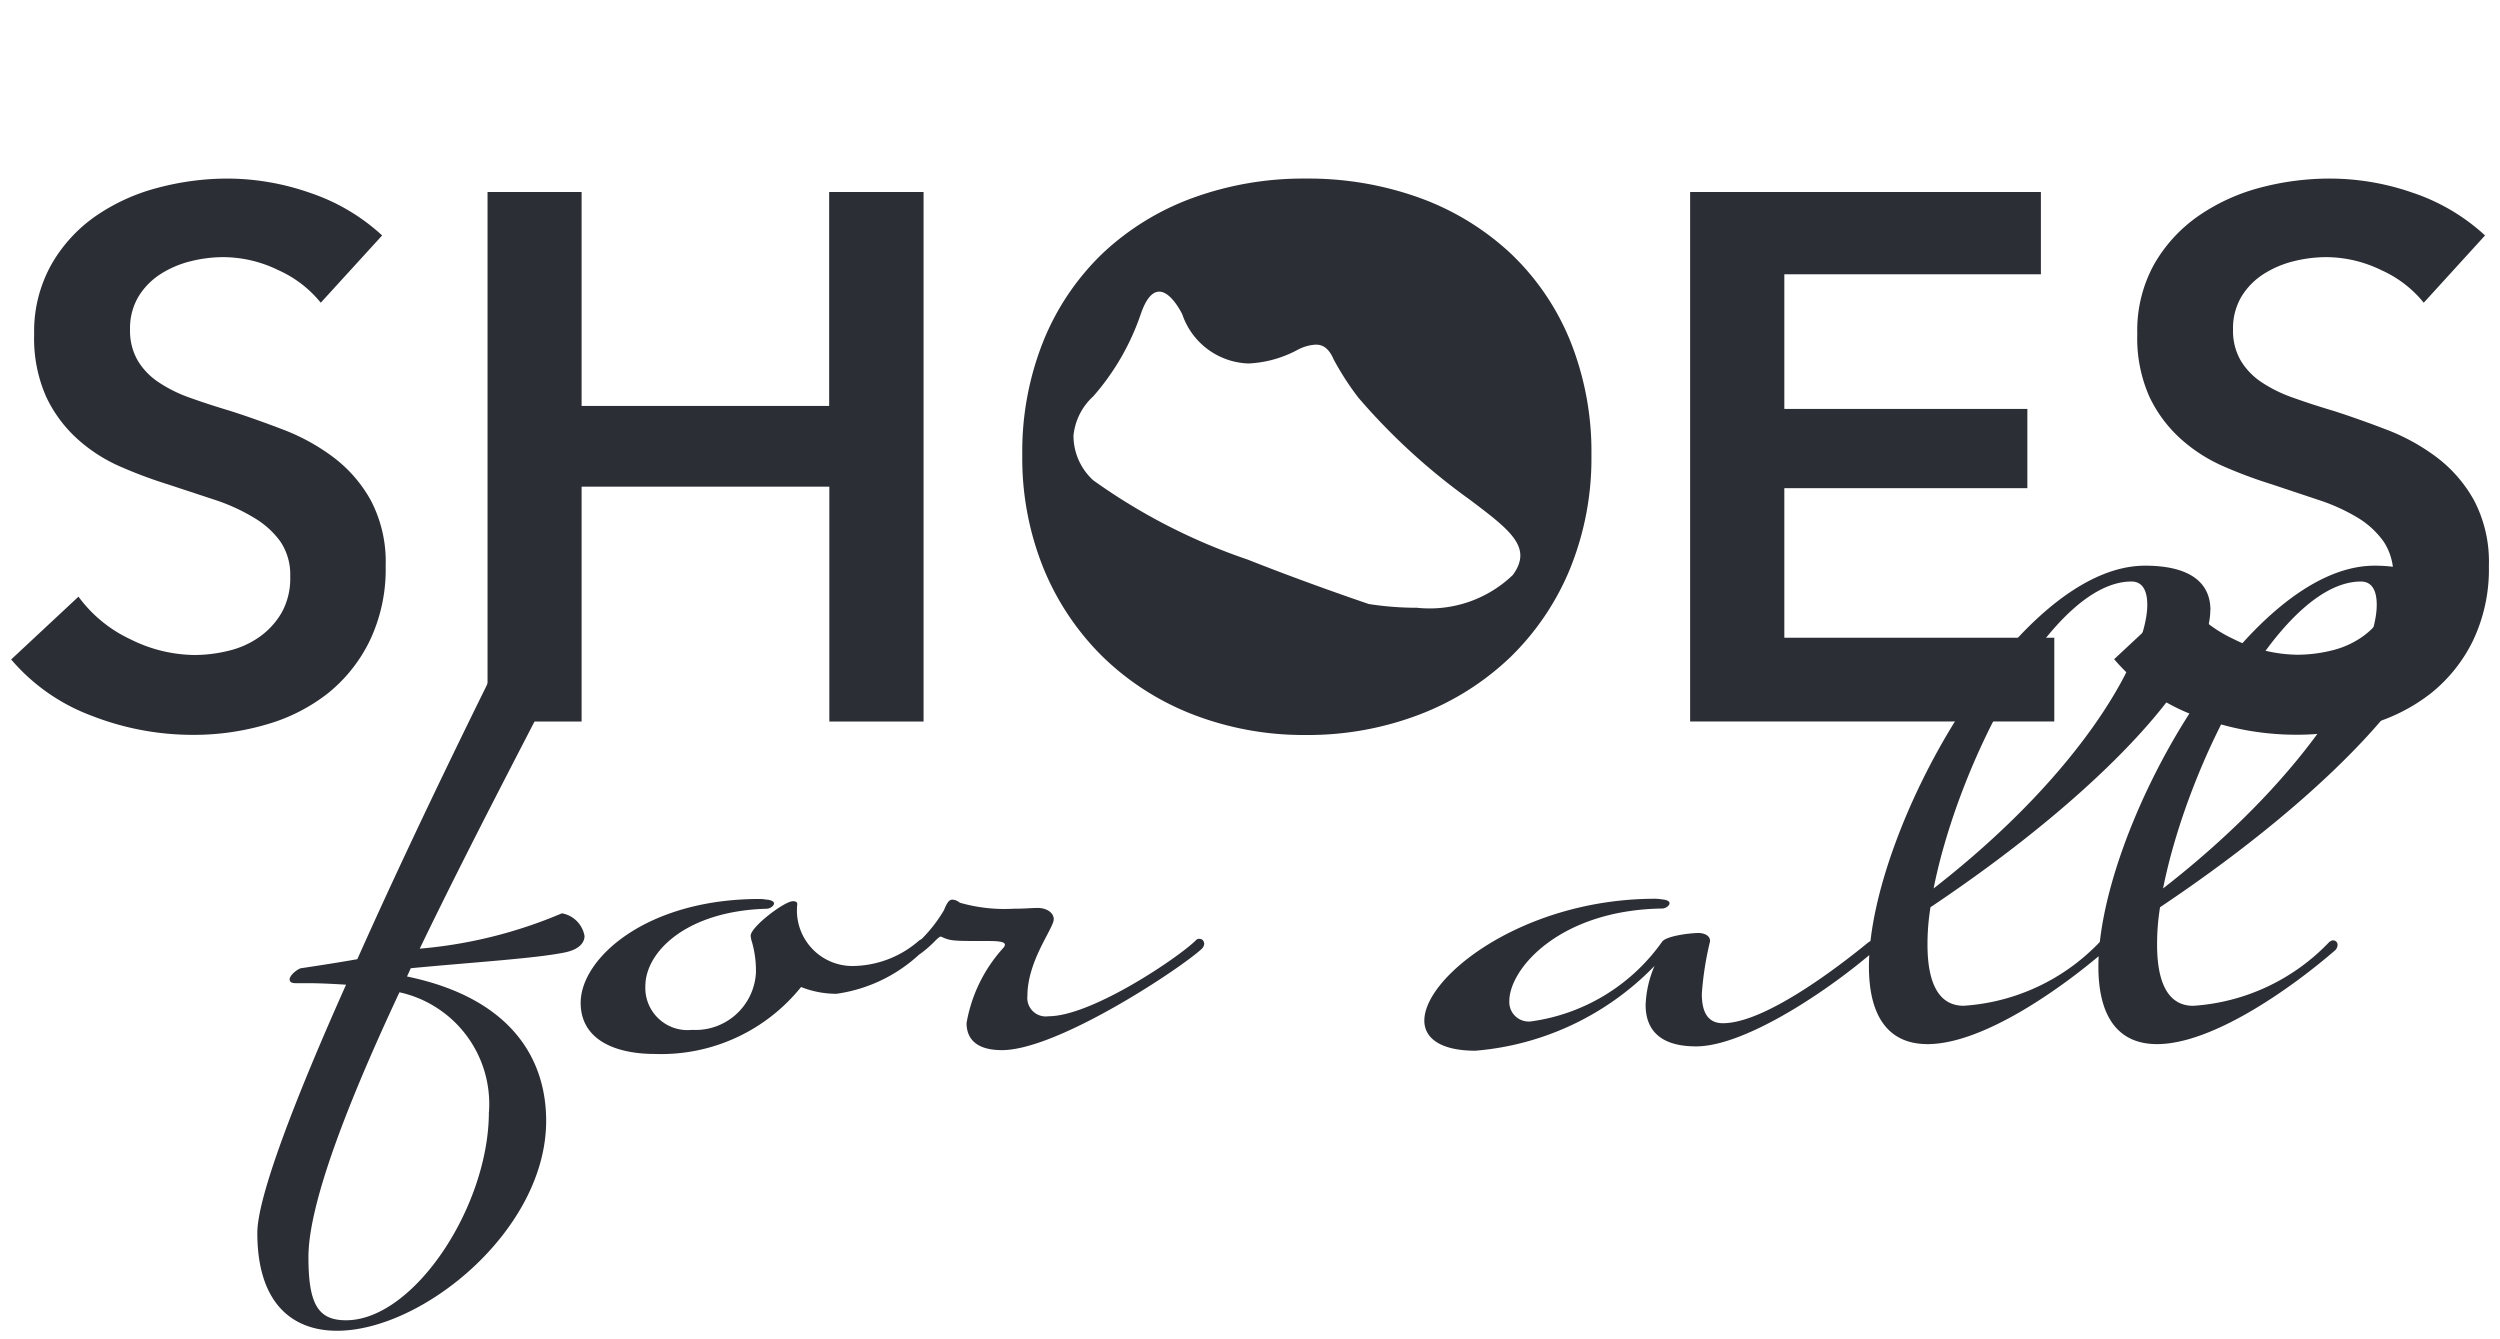 <svg height="30" viewBox="0 0 56 30" width="56" xmlns="http://www.w3.org/2000/svg" xmlns:xlink="http://www.w3.org/1999/xlink"><clipPath id="a"><path d="m578 5h56v30h-56z"/></clipPath><g clip-path="url(#a)" transform="translate(-578 -5)"><g fill="#2b2e34" transform="translate(578.25 9)"><path d="m67.854 32.969c0 1.078-1.365 3.69-4.786 6.353.556-2.814 2.629-6.875 4.432-6.875.236 0 .354.185.354.522m1.416.118c0-.624-.472-.995-1.466-.995-2.882 0-6.185 5.949-6.185 8.982 0 1.045.388 1.735 1.314 1.735 1.23 0 2.983-1.23 3.994-2.106a.181.181 0 0 0 .05-.118.1.1 0 0 0 -.1-.1c-.034 0-.05.017-.084.034a4.623 4.623 0 0 1 -3.05 1.432c-.573 0-.809-.539-.809-1.365a5.141 5.141 0 0 1 .066-.843c3.977-2.663 6.269-5.291 6.269-6.656m-6.555-.118c0 1.078-1.365 3.69-4.786 6.353.556-2.814 2.628-6.875 4.432-6.875.236 0 .354.185.354.522m1.415.118c0-.624-.471-.995-1.466-.995-2.881 0-6.184 5.949-6.184 8.982 0 1.045.387 1.735 1.314 1.735 1.23 0 2.982-1.23 3.993-2.106a.183.183 0 0 0 .051-.118.1.1 0 0 0 -.1-.1c-.034 0-.051.017-.085.034a4.62 4.62 0 0 1 -3.052 1.431c-.573 0-.809-.539-.809-1.365a5.107 5.107 0 0 1 .067-.842c3.977-2.663 6.268-5.291 6.268-6.656m-7.465 7.5a.1.1 0 0 0 -.1-.1c-.034 0-.05.017-.084.034-.455.371-2.258 1.82-3.269 1.82-.371 0-.472-.3-.472-.657a6.941 6.941 0 0 1 .185-1.179c0-.185-.252-.185-.252-.185-.2 0-.741.067-.826.2a4.311 4.311 0 0 1 -2.93 1.78.435.435 0 0 1 -.489-.455c0-.725 1.129-2.039 3.421-2.073.085 0 .168-.068.168-.118 0-.034-.033-.067-.135-.084-.034 0-.1-.017-.185-.017-2.949 0-5.173 1.736-5.173 2.73 0 .387.354.674 1.146.674a6.305 6.305 0 0 0 4.011-1.9 2.411 2.411 0 0 0 -.2.876c0 .455.219.927 1.129.927 1.129 0 3.05-1.315 4.011-2.157a.181.181 0 0 0 .05-.118m-15.081-.034a.1.1 0 0 0 -.1-.1.093.093 0 0 0 -.085.034c-.371.371-2.325 1.7-3.3 1.7a.414.414 0 0 1 -.472-.455c0-.792.59-1.516.59-1.718 0-.152-.169-.253-.354-.253-.169 0-.27.017-.539.017a3.621 3.621 0 0 1 -1.213-.135.27.27 0 0 0 -.168-.068c-.068 0-.118.068-.185.236a3.245 3.245 0 0 1 -.843.944.175.175 0 0 0 -.084.135c0 .034.034.051.084.051a.314.314 0 0 0 .186-.067 2.486 2.486 0 0 0 .438-.354c.067-.068.118-.118.152-.118.219.1.236.1 1.079.1.286 0 .353.034.353.084a.125.125 0 0 1 -.034.068 3.35 3.35 0 0 0 -.825 1.685c0 .337.2.607.792.607 1.264 0 4.061-1.87 4.482-2.275a.182.182 0 0 0 .051-.118m-6.2 0a.1.1 0 0 0 -.1-.1c-.034 0-.051.017-.084.034a2.286 2.286 0 0 1 -1.433.573 1.244 1.244 0 0 1 -1.3-1.382c0-.051-.034-.068-.1-.068-.185 0-.944.573-.944.775a.64.64 0 0 0 .033.152 2.341 2.341 0 0 1 .085.674 1.355 1.355 0 0 1 -1.432 1.281.945.945 0 0 1 -1.045-.978c0-.775.927-1.685 2.713-1.735.084 0 .169-.068.169-.118 0-.034-.034-.067-.135-.084-.034 0-.1-.017-.186-.017-2.544 0-4.01 1.332-4.01 2.326 0 .809.741 1.146 1.668 1.146a4.02 4.02 0 0 0 3.269-1.5 2.136 2.136 0 0 0 .792.152 3.429 3.429 0 0 0 1.988-1.011.182.182 0 0 0 .051-.118m-9.824 3.775c0 2.123-1.685 4.667-3.2 4.667-.623 0-.842-.354-.842-1.415 0-1.213.91-3.522 2.039-5.932a2.562 2.562 0 0 1 2.005 2.68m2.14-3.943a.625.625 0 0 0 -.506-.506 10.349 10.349 0 0 1 -3.185.792c1.163-2.41 2.443-4.819 3.185-6.285a1.407 1.407 0 0 0 .219-.607.425.425 0 0 0 -.118-.287c-.152-.168-.539-.674-.657-.674-.1 0-.2.1-.337.371 0 0-2.022 3.977-3.69 7.718-.388.068-.809.135-1.247.2-.067 0-.269.151-.269.252 0 .051.033.085.135.085h.219c.135 0 .371 0 .91.034-1.1 2.46-1.988 4.735-1.988 5.561 0 1.567.775 2.191 1.786 2.191 1.921 0 4.684-2.258 4.684-4.7 0-1.449-.842-2.764-3.117-3.236l.085-.185c1.415-.135 2.8-.219 3.454-.354.32-.067.438-.219.438-.371" transform="translate(-14.865 -23.421)"/><path d="m6.935 2.781a2.565 2.565 0 0 0 -.947-.728 2.827 2.827 0 0 0 -1.231-.293 3.032 3.032 0 0 0 -.737.092 2.255 2.255 0 0 0 -.67.285 1.575 1.575 0 0 0 -.494.5 1.385 1.385 0 0 0 -.193.745 1.329 1.329 0 0 0 .168.687 1.518 1.518 0 0 0 .461.486 3.111 3.111 0 0 0 .708.353q.419.151.921.3.569.184 1.181.419a4.6 4.6 0 0 1 1.122.62 3.074 3.074 0 0 1 .838.972 2.961 2.961 0 0 1 .327 1.457 3.719 3.719 0 0 1 -.352 1.667 3.435 3.435 0 0 1 -.937 1.183 4 4 0 0 1 -1.374.7 5.787 5.787 0 0 1 -1.658.235 6.226 6.226 0 0 1 -2.262-.427 4.368 4.368 0 0 1 -1.806-1.262l1.508-1.407a3.027 3.027 0 0 0 1.164.955 3.274 3.274 0 0 0 1.432.352 3.228 3.228 0 0 0 .754-.092 2 2 0 0 0 .7-.31 1.733 1.733 0 0 0 .5-.545 1.576 1.576 0 0 0 .193-.812 1.325 1.325 0 0 0 -.218-.779 1.954 1.954 0 0 0 -.589-.534 4.237 4.237 0 0 0 -.871-.4l-1.055-.348a10.306 10.306 0 0 1 -1.072-.4 3.548 3.548 0 0 1 -.963-.62 2.984 2.984 0 0 1 -.7-.947 3.233 3.233 0 0 1 -.268-1.4 3.064 3.064 0 0 1 .385-1.558 3.332 3.332 0 0 1 .985-1.081 4.4 4.4 0 0 1 1.39-.637 6.08 6.08 0 0 1 1.583-.209 5.642 5.642 0 0 1 1.835.319 4.484 4.484 0 0 1 1.617.955z"/><path d="m39.493 1.116h2.107v4.792h5.545v-4.792h2.115v11.861h-2.111v-5.26h-5.549v5.26h-2.107z" transform="translate(-28.822 -.815)"/><path d="m6.349 12.464a6.873 6.873 0 0 1 -2.538-.464 6 6 0 0 1 -2.01-1.29 5.937 5.937 0 0 1 -1.323-1.974 6.571 6.571 0 0 1 -.478-2.536 6.66 6.66 0 0 1 .478-2.573 5.668 5.668 0 0 1 1.322-1.952 5.887 5.887 0 0 1 2.011-1.239 7.228 7.228 0 0 1 2.538-.436 7.348 7.348 0 0 1 2.563.436 5.965 5.965 0 0 1 2.027 1.24 5.619 5.619 0 0 1 1.332 1.952 6.664 6.664 0 0 1 .478 2.572 6.575 6.575 0 0 1 -.478 2.538 5.882 5.882 0 0 1 -1.332 1.977 6.075 6.075 0 0 1 -2.027 1.285 6.986 6.986 0 0 1 -2.563.464zm-3.281-9.931c-.16 0-.3.17-.413.5a5.453 5.453 0 0 1 -1.066 1.846 1.372 1.372 0 0 0 -.442.879 1.352 1.352 0 0 0 .442 1 13.243 13.243 0 0 0 3.461 1.777c1.37.543 2.658.976 2.712.995a7.009 7.009 0 0 0 1.08.084 2.69 2.69 0 0 0 2.146-.734c.452-.618-.052-1-.967-1.69a14.127 14.127 0 0 1 -2.493-2.283 6.3 6.3 0 0 1 -.554-.858c-.125-.292-.282-.329-.4-.329a.979.979 0 0 0 -.418.122 2.55 2.55 0 0 1 -1.093.3 1.623 1.623 0 0 1 -1.48-1.104c-.003-.005-.243-.505-.515-.505z" transform="translate(22.649)"/><path d="m139.19 1.116h7.857v1.843h-5.747v3.016h5.444v1.775h-5.444v3.35h6.047v1.876h-8.157z" transform="translate(-101.581 -.815)"/><path d="m181.277 2.781a2.563 2.563 0 0 0 -.947-.728 2.826 2.826 0 0 0 -1.231-.293 3.03 3.03 0 0 0 -.737.092 2.255 2.255 0 0 0 -.67.285 1.576 1.576 0 0 0 -.494.5 1.385 1.385 0 0 0 -.193.745 1.326 1.326 0 0 0 .168.687 1.518 1.518 0 0 0 .461.486 3.114 3.114 0 0 0 .712.352q.419.151.922.3.569.184 1.181.419a4.607 4.607 0 0 1 1.122.62 3.077 3.077 0 0 1 .838.972 2.964 2.964 0 0 1 .327 1.457 3.719 3.719 0 0 1 -.352 1.667 3.435 3.435 0 0 1 -.938 1.181 4 4 0 0 1 -1.374.7 5.787 5.787 0 0 1 -1.659.235 6.228 6.228 0 0 1 -2.262-.427 4.37 4.37 0 0 1 -1.809-1.265l1.508-1.407a3.027 3.027 0 0 0 1.165.955 3.273 3.273 0 0 0 1.432.352 3.228 3.228 0 0 0 .754-.092 2.009 2.009 0 0 0 .7-.31 1.736 1.736 0 0 0 .5-.545 1.576 1.576 0 0 0 .193-.812 1.323 1.323 0 0 0 -.218-.779 1.948 1.948 0 0 0 -.586-.536 4.235 4.235 0 0 0 -.871-.394l-1.055-.352a10.3 10.3 0 0 1 -1.072-.4 3.548 3.548 0 0 1 -.964-.62 2.992 2.992 0 0 1 -.7-.947 3.238 3.238 0 0 1 -.268-1.4 3.067 3.067 0 0 1 .377-1.558 3.33 3.33 0 0 1 .989-1.081 4.4 4.4 0 0 1 1.39-.637 6.08 6.08 0 0 1 1.584-.203 5.643 5.643 0 0 1 1.834.319 4.484 4.484 0 0 1 1.616.955z" transform="translate(-127.235)"/></g></g></svg>
